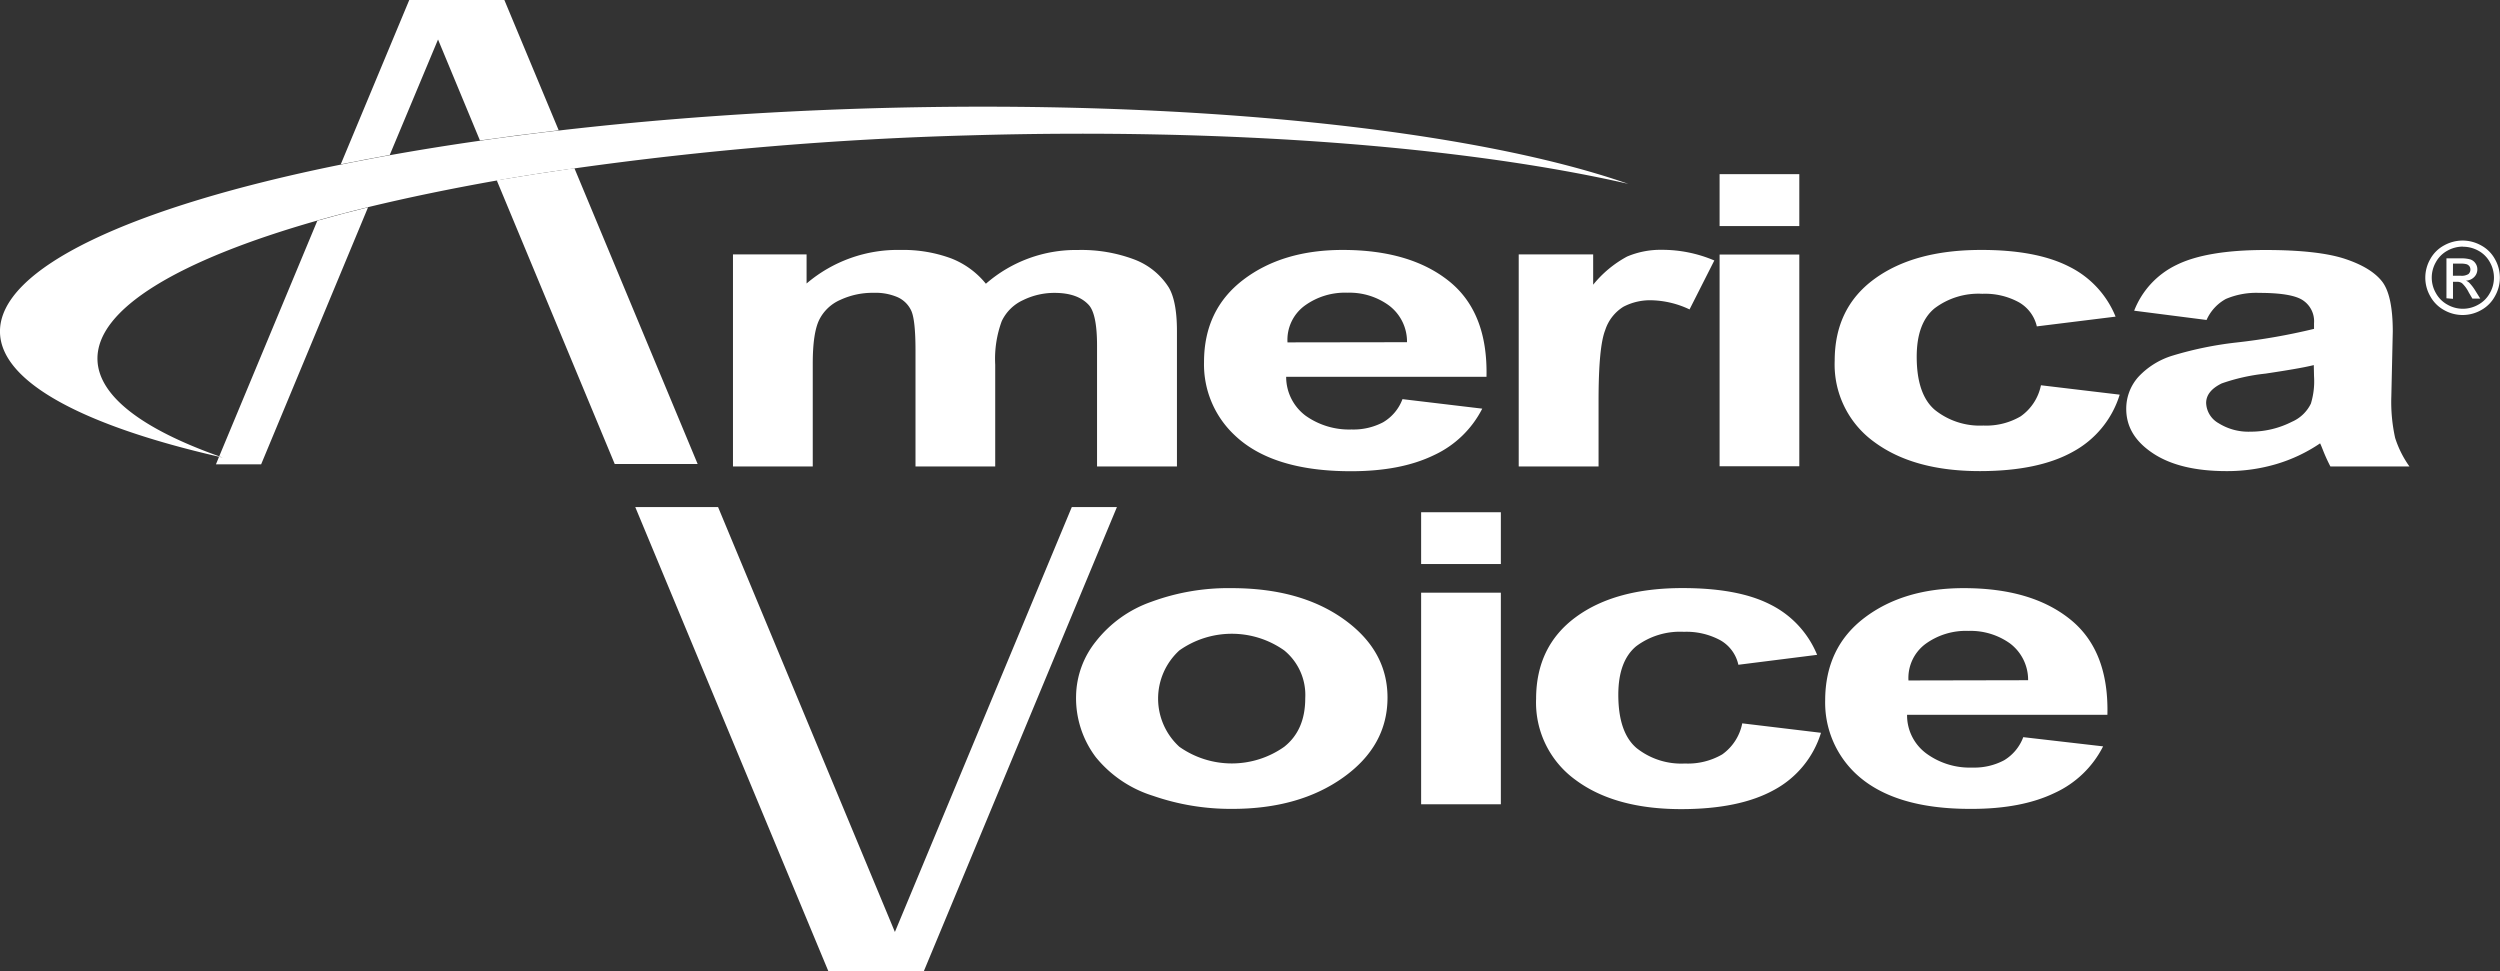 <svg xmlns="http://www.w3.org/2000/svg" viewBox="0 0 412.7 160.36"><rect x="0" y="0" width="412.7" height="160.36" fill="#333333" stroke="none"/><defs><style>.cls-1{fill:#fff;}</style></defs><title>av-logo-w</title><g id="Layer_2" data-name="Layer 2"><g id="Layer_1-2" data-name="Layer 1"><path class="cls-1" d="M194.29,77V54.64c0-3.32-.47-5.73-1.37-7.22a11.57,11.57,0,0,0-5.68-4.59,24.73,24.73,0,0,0-9.29-1.56,22.59,22.59,0,0,0-15.2,5.57,13.82,13.82,0,0,0-5.77-4.2,22.93,22.93,0,0,0-8.31-1.38,23.2,23.2,0,0,0-15.52,5.54V42H121V77h13.17V60c0-3.34.35-5.72,1.06-7.19a7,7,0,0,1,3.5-3.31,12.58,12.58,0,0,1,5.49-1.16,9.16,9.16,0,0,1,4,.74,4.52,4.52,0,0,1,2.2,2.19c.47,1,.71,3.18.71,6.57V77h13.16V60.21a18,18,0,0,1,1.08-7.2,7.22,7.22,0,0,1,3.53-3.47,11.71,11.71,0,0,1,5.2-1.19c2.54,0,4.42.67,5.64,2,.9,1,1.36,3.23,1.36,6.69V77Z"/><path class="cls-1" d="M239.2,46.41c-4.28-3.43-10.14-5.15-17.55-5.15q-9.93,0-16.39,4.91c-4.33,3.3-6.5,7.82-6.5,13.62a16,16,0,0,0,5,12c4.15,4,10.58,6,19.24,6,5.49,0,10-.86,13.69-2.64a16.9,16.9,0,0,0,8-7.69l-13.17-1.57a7.43,7.43,0,0,1-3.2,3.82,10.5,10.5,0,0,1-5.2,1.19,12.38,12.38,0,0,1-7.61-2.29,8,8,0,0,1-3.19-6.41h33.07C245.55,55.1,243.49,49.85,239.2,46.41ZM212.54,56.52a7,7,0,0,1,2.76-6,11.28,11.28,0,0,1,7.13-2.2,11.06,11.06,0,0,1,6.84,2.09,7.47,7.47,0,0,1,3,6.08Z"/><path class="cls-1" d="M263.89,66.21c0-6,.36-9.85,1.1-11.72a7.09,7.09,0,0,1,3-3.85,9.49,9.49,0,0,1,4.7-1.07,15.41,15.41,0,0,1,6.22,1.51L283,43a22,22,0,0,0-8.68-1.76,14.16,14.16,0,0,0-5.72,1.11A18.48,18.48,0,0,0,263,47V42H250.71V77h13.18Z"/><rect class="cls-1" x="283.87" y="28.75" width="13.16" height="8.57"/><rect class="cls-1" x="283.87" y="42.02" width="13.16" height="34.95"/><path class="cls-1" d="M333.57,68.73a11.25,11.25,0,0,1-6.16,1.52,11.88,11.88,0,0,1-8-2.58c-2-1.7-3-4.65-3-8.77,0-3.75,1-6.4,2.95-8a12,12,0,0,1,7.88-2.4,11.62,11.62,0,0,1,6,1.38,6.17,6.17,0,0,1,3,4l13-1.61A15.85,15.85,0,0,0,341.55,44q-5.4-2.75-14.5-2.74c-7.43,0-13.29,1.61-17.66,4.82s-6.52,7.71-6.52,13.48a15.76,15.76,0,0,0,6.5,13.38c4.34,3.22,10.14,4.83,17.45,4.83,6.41,0,11.54-1.06,15.35-3.18a16.09,16.09,0,0,0,7.75-9.44l-13-1.55A8.27,8.27,0,0,1,333.57,68.73Z"/><path class="cls-1" d="M395.39,72.29a27.46,27.46,0,0,1-.63-6.8L395,54.72c0-4-.6-6.77-1.78-8.27s-3.2-2.75-6.09-3.71-7.27-1.47-13.16-1.47c-6.5,0-11.39.84-14.66,2.46a14,14,0,0,0-7,7.56l11.95,1.53a7.32,7.32,0,0,1,3.19-3.47,12.77,12.77,0,0,1,5.5-1q5.23,0,7.1,1.15A4.15,4.15,0,0,1,382,53.35v.94a102.16,102.16,0,0,1-12.81,2.25,58.78,58.78,0,0,0-10.49,2.15A12.82,12.82,0,0,0,353,62.22a7.87,7.87,0,0,0-2,5.27c0,3,1.49,5.41,4.44,7.36s7,2.92,12.11,2.92a28.51,28.51,0,0,0,8.22-1.16A26,26,0,0,0,383,73.19c.1.18.24.53.46,1.08A27.91,27.91,0,0,0,384.7,77h13.05A17,17,0,0,1,395.39,72.29ZM382,62.12a12.59,12.59,0,0,1-.52,4.51,6.23,6.23,0,0,1-3.14,3,15,15,0,0,1-6.83,1.63,9.27,9.27,0,0,1-5.27-1.4,4,4,0,0,1-2.05-3.33c0-1.31.85-2.4,2.58-3.24a31.93,31.93,0,0,1,7.19-1.61c3.67-.55,6.35-1,8-1.41Z"/><path class="cls-1" d="M221.83,102.22c-4.82-3.44-11-5.13-18.53-5.13a36.73,36.73,0,0,0-13.25,2.26,20,20,0,0,0-9.16,6.56,14.75,14.75,0,0,0-3.25,8.92A16.17,16.17,0,0,0,180.9,125a19.68,19.68,0,0,0,9.43,6.37,39.12,39.12,0,0,0,13.08,2.16q11.07,0,18.35-5.2t7.29-13.15Q229.06,107.38,221.83,102.22ZM212,123.28a15,15,0,0,1-17.31,0,10.77,10.77,0,0,1,0-15.91,15,15,0,0,1,17.31,0,9.51,9.51,0,0,1,3.47,7.89C215.47,118.77,214.33,121.43,212,123.28Z"/><rect class="cls-1" x="234.6" y="97.84" width="13.16" height="34.93"/><rect class="cls-1" x="234.6" y="84.56" width="13.16" height="8.55"/><path class="cls-1" d="M284.3,124.54a11.28,11.28,0,0,1-6.15,1.5,11.85,11.85,0,0,1-8-2.56c-2-1.71-3-4.65-3-8.79,0-3.73,1-6.38,2.94-8a12.07,12.07,0,0,1,7.88-2.39,11.77,11.77,0,0,1,6,1.38,6.15,6.15,0,0,1,3,4.06l13-1.64a16.09,16.09,0,0,0-7.73-8.31c-3.58-1.83-8.41-2.71-14.49-2.71q-11.12,0-17.64,4.81t-6.53,13.47a15.75,15.75,0,0,0,6.5,13.38c4.32,3.22,10.16,4.83,17.44,4.83q9.63,0,15.35-3.17a16.06,16.06,0,0,0,7.74-9.43l-13-1.56A8.23,8.23,0,0,1,284.3,124.54Z"/><path class="cls-1" d="M341.72,102.22c-4.29-3.44-10.12-5.13-17.55-5.13q-9.94,0-16.39,4.9t-6.48,13.6a16.11,16.11,0,0,0,4.92,12q6.24,6,19.26,5.94c5.48,0,10.05-.87,13.7-2.63a16.76,16.76,0,0,0,8-7.69L334,121.69a7.5,7.5,0,0,1-3.17,3.82,10.49,10.49,0,0,1-5.23,1.2,12.12,12.12,0,0,1-7.58-2.31,7.82,7.82,0,0,1-3.2-6.4h33.07Q348.15,107.36,341.72,102.22Zm-26.67,10.11a7,7,0,0,1,2.77-6,11.34,11.34,0,0,1,7.15-2.18,11.19,11.19,0,0,1,6.83,2.06,7.51,7.51,0,0,1,3,6.08Z"/><path class="cls-1" d="M72.31,6.52l6.92,16.67q6.34-.91,13-1.68L83.26,0H67.56L56.25,27.13q4-.8,8.09-1.55Z"/><path class="cls-1" d="M36.19,75.33l.56.21-.59-.14-.51,1.25h7.46L60.76,34.22c-2.91.72-5.72,1.45-8.37,2.21Z"/><path class="cls-1" d="M94.82,27.76c-4.42.64-8.7,1.32-12.82,2l19.48,46.84h13.69Z"/><polygon class="cls-1" points="176.93 83.71 147.73 153.85 118.54 83.71 104.87 83.71 136.76 160.36 145.03 160.36 150.43 160.36 152.49 160.36 184.38 83.71 176.93 83.71"/><path class="cls-1" d="M159.87,22.35c43.25-1.27,82.2,1.9,108.92,8-25.5-8.89-72-14-125-12.47-18.18.54-35.56,1.81-51.55,3.67q-6.64.77-13,1.68-7.71,1.1-14.88,2.39-4.14.75-8.09,1.55C21.79,34.15-.31,44.27,0,54.93.24,63.16,13.89,70.28,36.16,75.4l.59.14-.56-.21c-12.58-4.47-19.91-9.89-20.1-15.92-.25-8.42,13.49-16.5,36.29-23,2.65-.76,5.46-1.49,8.37-2.21C67.28,32.62,74.38,31.15,82,29.8c4.12-.72,8.4-1.4,12.82-2A580.65,580.65,0,0,1,159.87,22.35Z"/><path class="cls-1" d="M406.56,39.71a6.3,6.3,0,0,1,3,.79,5.64,5.64,0,0,1,2.3,2.27,6.17,6.17,0,0,1,0,6.14,5.71,5.71,0,0,1-2.27,2.28,6.18,6.18,0,0,1-6.12,0,5.73,5.73,0,0,1-2.28-2.28,6.15,6.15,0,0,1,0-6.14,5.67,5.67,0,0,1,2.3-2.27A6.3,6.3,0,0,1,406.56,39.71Zm0,1a5.23,5.23,0,0,0-2.52.66,4.76,4.76,0,0,0-1.92,1.9,5.11,5.11,0,0,0,0,5.12,4.83,4.83,0,0,0,1.9,1.9,5.12,5.12,0,0,0,5.1,0,4.8,4.8,0,0,0,1.9-1.9,5.14,5.14,0,0,0,0-5.12,4.73,4.73,0,0,0-1.92-1.9A5.24,5.24,0,0,0,406.56,40.73Zm-2.7,8.53V42.65h2.27a5.56,5.56,0,0,1,1.69.18,1.63,1.63,0,0,1,.83.64,1.7,1.7,0,0,1,.31,1,1.76,1.76,0,0,1-.52,1.26,2,2,0,0,1-1.37.6,1.8,1.8,0,0,1,.56.35,7.54,7.54,0,0,1,1,1.31l.81,1.3h-1.3l-.59-1a5.35,5.35,0,0,0-1.12-1.54,1.37,1.37,0,0,0-.86-.23h-.63v2.81Zm1.07-3.72h1.29a2.09,2.09,0,0,0,1.27-.28,1,1,0,0,0,.18-1.26,1,1,0,0,0-.45-.35,3.37,3.37,0,0,0-1.07-.11h-1.21Z"/></g></g></svg>